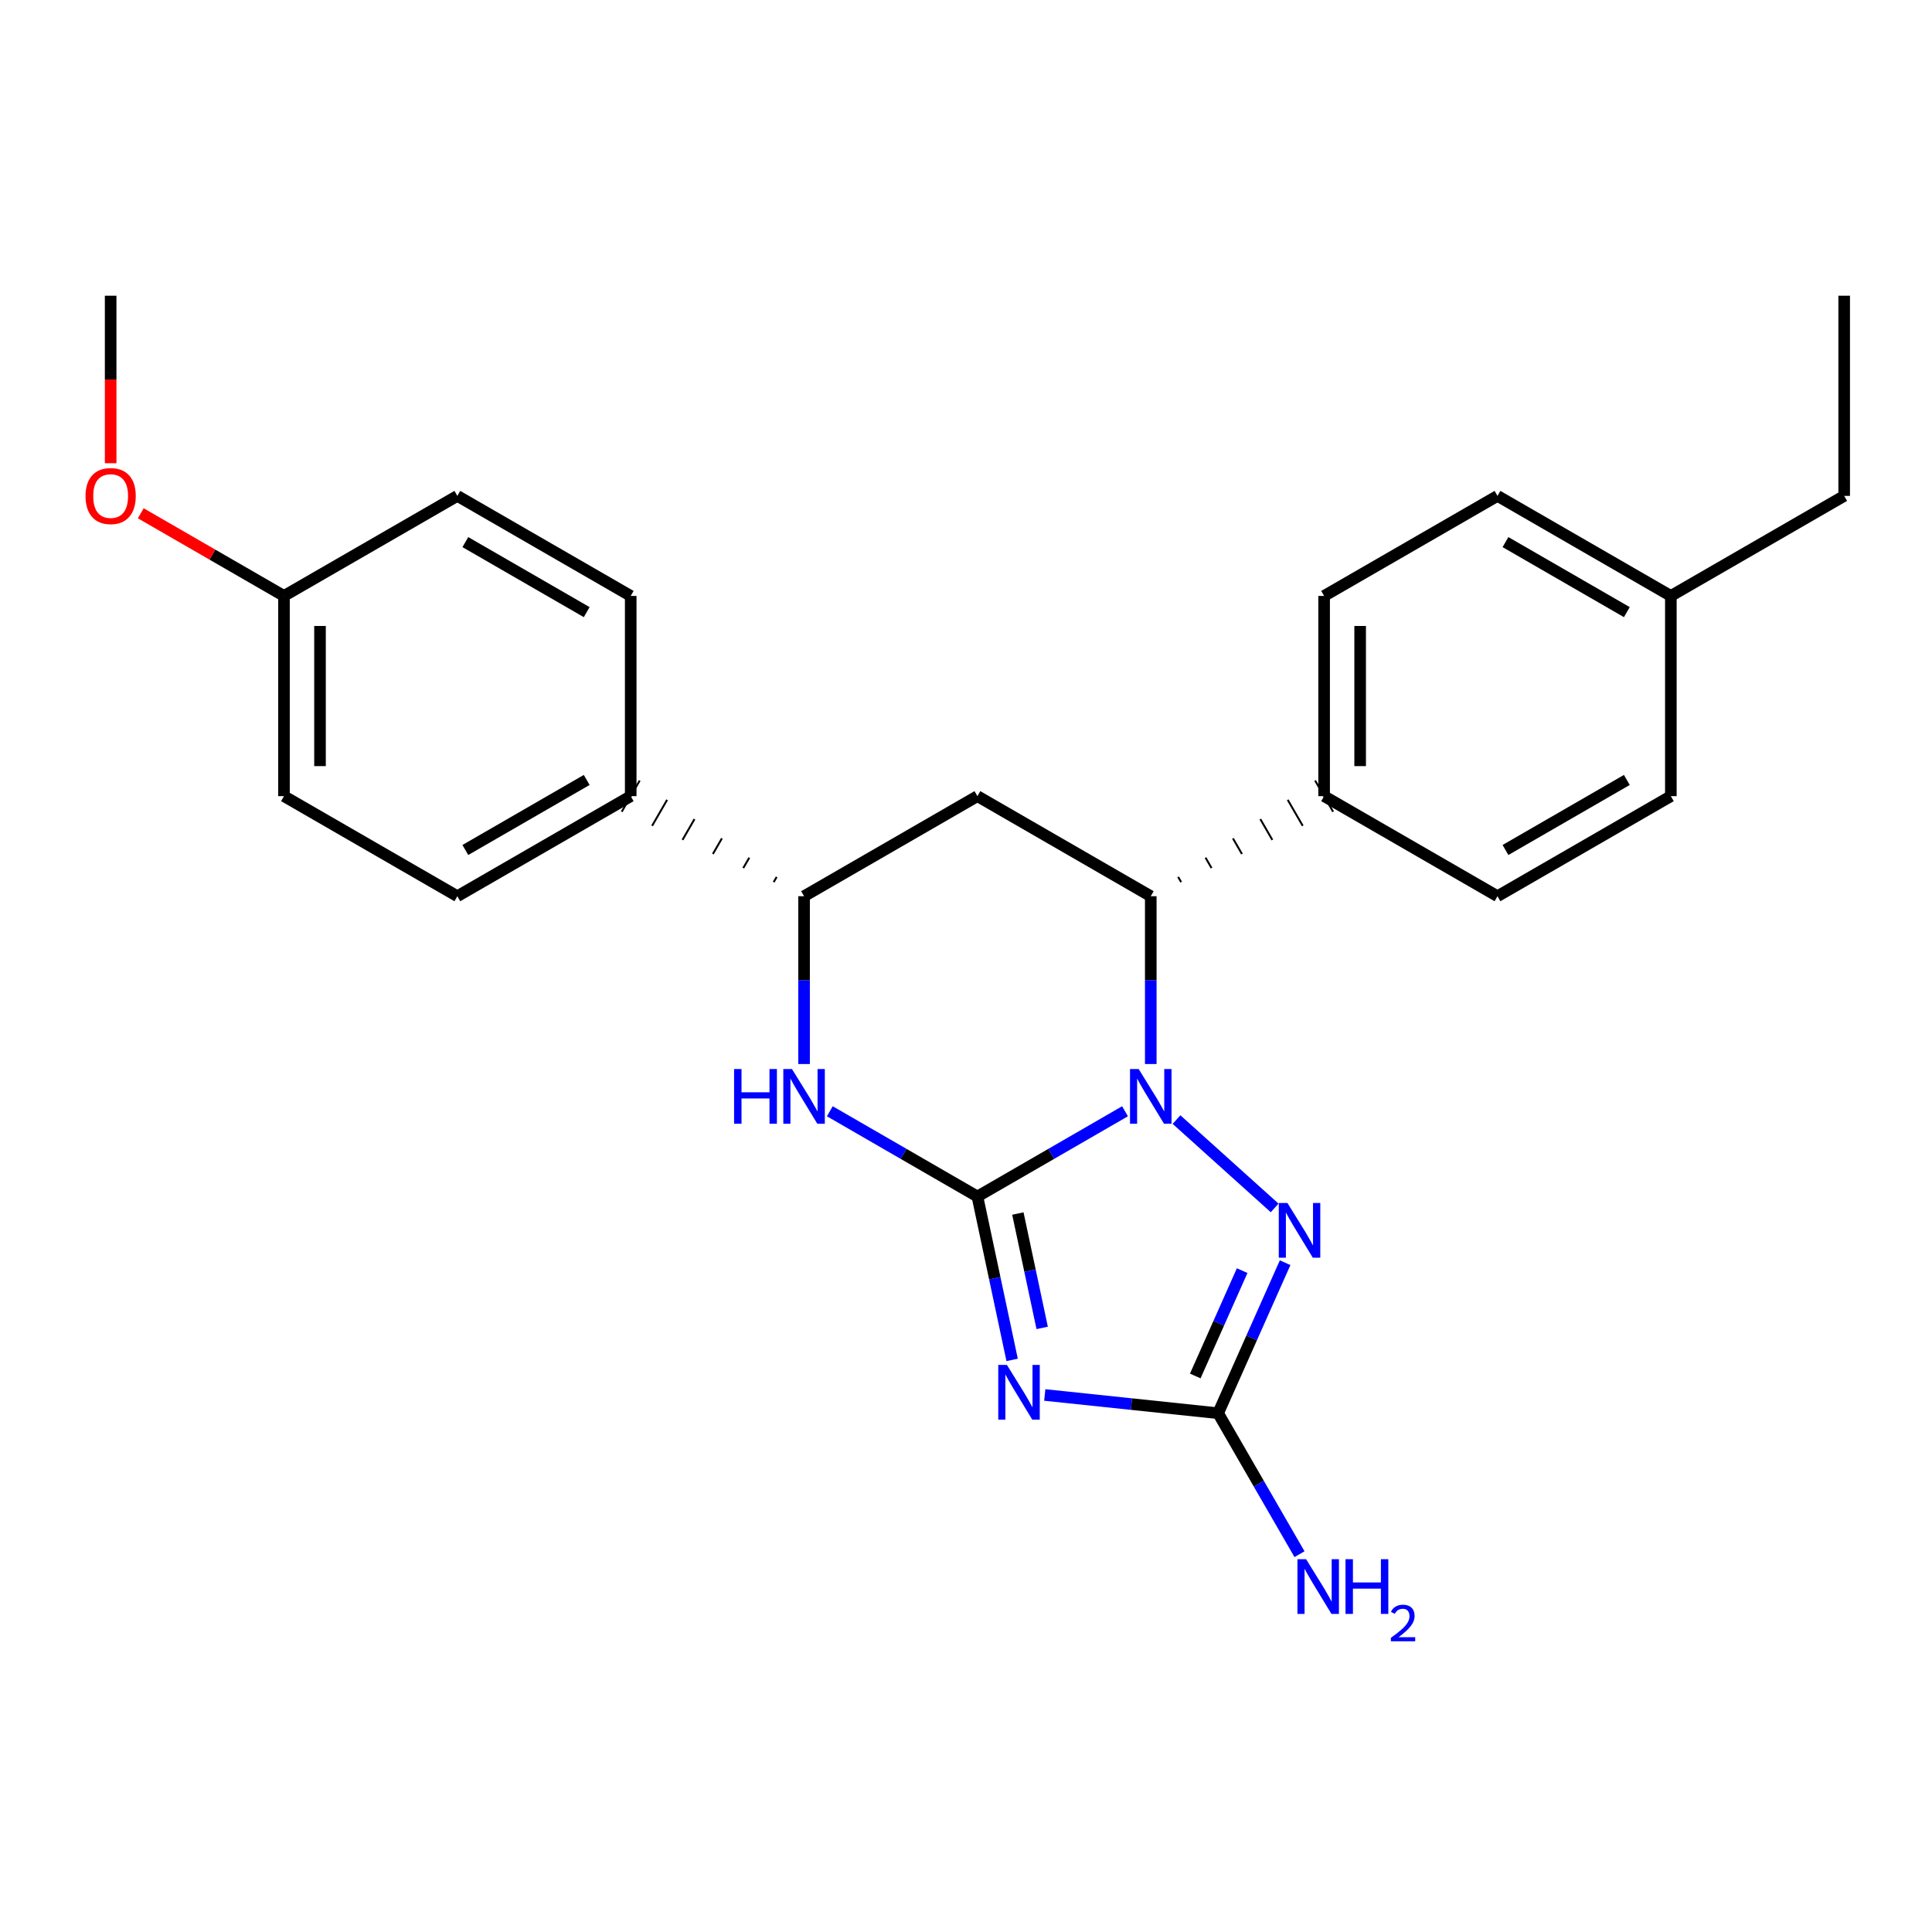 <?xml version='1.0' encoding='iso-8859-1'?>
<svg version='1.1' baseProfile='full'
              xmlns='http://www.w3.org/2000/svg'
                      xmlns:rdkit='http://www.rdkit.org/xml'
                      xmlns:xlink='http://www.w3.org/1999/xlink'
                  xml:space='preserve'
width='1000px' height='1000px' viewBox='0 0 1000 1000'>
<!-- END OF HEADER -->
<rect style='opacity:1.0;fill:#FFFFFF;stroke:none' width='1000' height='1000' x='0' y='0'> </rect>
<path class='bond-25' d='M 505.908,619.314 L 544.106,597.251' style='fill:none;fill-rule:evenodd;stroke:#000000;stroke-width:6px;stroke-linecap:butt;stroke-linejoin:miter;stroke-opacity:1' />
<path class='bond-25' d='M 544.106,597.251 L 582.303,575.188' style='fill:none;fill-rule:evenodd;stroke:#0000FF;stroke-width:6px;stroke-linecap:butt;stroke-linejoin:miter;stroke-opacity:1' />
<path class='bond-26' d='M 505.908,619.314 L 514.893,661.599' style='fill:none;fill-rule:evenodd;stroke:#000000;stroke-width:6px;stroke-linecap:butt;stroke-linejoin:miter;stroke-opacity:1' />
<path class='bond-26' d='M 514.893,661.599 L 523.879,703.883' style='fill:none;fill-rule:evenodd;stroke:#0000FF;stroke-width:6px;stroke-linecap:butt;stroke-linejoin:miter;stroke-opacity:1' />
<path class='bond-26' d='M 526.846,628.123 L 533.136,657.722' style='fill:none;fill-rule:evenodd;stroke:#000000;stroke-width:6px;stroke-linecap:butt;stroke-linejoin:miter;stroke-opacity:1' />
<path class='bond-26' d='M 533.136,657.722 L 539.426,687.322' style='fill:none;fill-rule:evenodd;stroke:#0000FF;stroke-width:6px;stroke-linecap:butt;stroke-linejoin:miter;stroke-opacity:1' />
<path class='bond-28' d='M 505.908,619.314 L 467.711,597.251' style='fill:none;fill-rule:evenodd;stroke:#000000;stroke-width:6px;stroke-linecap:butt;stroke-linejoin:miter;stroke-opacity:1' />
<path class='bond-28' d='M 467.711,597.251 L 429.513,575.188' style='fill:none;fill-rule:evenodd;stroke:#0000FF;stroke-width:6px;stroke-linecap:butt;stroke-linejoin:miter;stroke-opacity:1' />
<path class='bond-18' d='M 595.634,550.738 L 595.634,507.309' style='fill:none;fill-rule:evenodd;stroke:#0000FF;stroke-width:6px;stroke-linecap:butt;stroke-linejoin:miter;stroke-opacity:1' />
<path class='bond-18' d='M 595.634,507.309 L 595.634,463.88' style='fill:none;fill-rule:evenodd;stroke:#000000;stroke-width:6px;stroke-linecap:butt;stroke-linejoin:miter;stroke-opacity:1' />
<path class='bond-27' d='M 608.964,579.492 L 659.754,625.224' style='fill:none;fill-rule:evenodd;stroke:#0000FF;stroke-width:6px;stroke-linecap:butt;stroke-linejoin:miter;stroke-opacity:1' />
<path class='bond-17' d='M 540.769,722.036 L 585.633,726.759' style='fill:none;fill-rule:evenodd;stroke:#0000FF;stroke-width:6px;stroke-linecap:butt;stroke-linejoin:miter;stroke-opacity:1' />
<path class='bond-17' d='M 585.633,726.759 L 630.498,731.481' style='fill:none;fill-rule:evenodd;stroke:#000000;stroke-width:6px;stroke-linecap:butt;stroke-linejoin:miter;stroke-opacity:1' />
<path class='bond-23' d='M 665.179,653.574 L 647.839,692.527' style='fill:none;fill-rule:evenodd;stroke:#0000FF;stroke-width:6px;stroke-linecap:butt;stroke-linejoin:miter;stroke-opacity:1' />
<path class='bond-23' d='M 647.839,692.527 L 630.498,731.481' style='fill:none;fill-rule:evenodd;stroke:#000000;stroke-width:6px;stroke-linecap:butt;stroke-linejoin:miter;stroke-opacity:1' />
<path class='bond-23' d='M 642.939,657.676 L 630.801,684.943' style='fill:none;fill-rule:evenodd;stroke:#0000FF;stroke-width:6px;stroke-linecap:butt;stroke-linejoin:miter;stroke-opacity:1' />
<path class='bond-23' d='M 630.801,684.943 L 618.662,712.21' style='fill:none;fill-rule:evenodd;stroke:#000000;stroke-width:6px;stroke-linecap:butt;stroke-linejoin:miter;stroke-opacity:1' />
<path class='bond-0' d='M 630.498,731.481 L 651.56,767.964' style='fill:none;fill-rule:evenodd;stroke:#000000;stroke-width:6px;stroke-linecap:butt;stroke-linejoin:miter;stroke-opacity:1' />
<path class='bond-0' d='M 651.56,767.964 L 672.622,804.446' style='fill:none;fill-rule:evenodd;stroke:#0000FF;stroke-width:6px;stroke-linecap:butt;stroke-linejoin:miter;stroke-opacity:1' />
<path class='bond-20' d='M 416.183,550.738 L 416.183,507.309' style='fill:none;fill-rule:evenodd;stroke:#0000FF;stroke-width:6px;stroke-linecap:butt;stroke-linejoin:miter;stroke-opacity:1' />
<path class='bond-20' d='M 416.183,507.309 L 416.183,463.88' style='fill:none;fill-rule:evenodd;stroke:#000000;stroke-width:6px;stroke-linecap:butt;stroke-linejoin:miter;stroke-opacity:1' />
<path class='bond-21' d='M 611.365,456.593 L 609.811,453.901' style='fill:none;fill-rule:evenodd;stroke:#000000;stroke-width:1.0px;stroke-linecap:butt;stroke-linejoin:miter;stroke-opacity:1' />
<path class='bond-21' d='M 627.096,449.307 L 623.988,443.923' style='fill:none;fill-rule:evenodd;stroke:#000000;stroke-width:1.0px;stroke-linecap:butt;stroke-linejoin:miter;stroke-opacity:1' />
<path class='bond-21' d='M 642.827,442.02 L 638.165,433.945' style='fill:none;fill-rule:evenodd;stroke:#000000;stroke-width:1.0px;stroke-linecap:butt;stroke-linejoin:miter;stroke-opacity:1' />
<path class='bond-21' d='M 658.558,434.734 L 652.343,423.966' style='fill:none;fill-rule:evenodd;stroke:#000000;stroke-width:1.0px;stroke-linecap:butt;stroke-linejoin:miter;stroke-opacity:1' />
<path class='bond-21' d='M 674.29,427.448 L 666.52,413.988' style='fill:none;fill-rule:evenodd;stroke:#000000;stroke-width:1.0px;stroke-linecap:butt;stroke-linejoin:miter;stroke-opacity:1' />
<path class='bond-21' d='M 690.021,420.161 L 680.697,404.01' style='fill:none;fill-rule:evenodd;stroke:#000000;stroke-width:1.0px;stroke-linecap:butt;stroke-linejoin:miter;stroke-opacity:1' />
<path class='bond-24' d='M 595.634,463.88 L 505.908,412.085' style='fill:none;fill-rule:evenodd;stroke:#000000;stroke-width:6px;stroke-linecap:butt;stroke-linejoin:miter;stroke-opacity:1' />
<path class='bond-19' d='M 505.908,412.085 L 416.183,463.88' style='fill:none;fill-rule:evenodd;stroke:#000000;stroke-width:6px;stroke-linecap:butt;stroke-linejoin:miter;stroke-opacity:1' />
<path class='bond-22' d='M 402.005,453.901 L 400.452,456.593' style='fill:none;fill-rule:evenodd;stroke:#000000;stroke-width:1.0px;stroke-linecap:butt;stroke-linejoin:miter;stroke-opacity:1' />
<path class='bond-22' d='M 387.828,443.923 L 384.72,449.307' style='fill:none;fill-rule:evenodd;stroke:#000000;stroke-width:1.0px;stroke-linecap:butt;stroke-linejoin:miter;stroke-opacity:1' />
<path class='bond-22' d='M 373.651,433.945 L 368.989,442.02' style='fill:none;fill-rule:evenodd;stroke:#000000;stroke-width:1.0px;stroke-linecap:butt;stroke-linejoin:miter;stroke-opacity:1' />
<path class='bond-22' d='M 359.474,423.966 L 353.258,434.734' style='fill:none;fill-rule:evenodd;stroke:#000000;stroke-width:1.0px;stroke-linecap:butt;stroke-linejoin:miter;stroke-opacity:1' />
<path class='bond-22' d='M 345.296,413.988 L 337.527,427.448' style='fill:none;fill-rule:evenodd;stroke:#000000;stroke-width:1.0px;stroke-linecap:butt;stroke-linejoin:miter;stroke-opacity:1' />
<path class='bond-22' d='M 331.119,404.01 L 321.796,420.161' style='fill:none;fill-rule:evenodd;stroke:#000000;stroke-width:1.0px;stroke-linecap:butt;stroke-linejoin:miter;stroke-opacity:1' />
<path class='bond-1' d='M 685.359,412.085 L 685.359,308.456' style='fill:none;fill-rule:evenodd;stroke:#000000;stroke-width:6px;stroke-linecap:butt;stroke-linejoin:miter;stroke-opacity:1' />
<path class='bond-1' d='M 704.009,396.541 L 704.009,324' style='fill:none;fill-rule:evenodd;stroke:#000000;stroke-width:6px;stroke-linecap:butt;stroke-linejoin:miter;stroke-opacity:1' />
<path class='bond-2' d='M 685.359,412.085 L 775.095,463.88' style='fill:none;fill-rule:evenodd;stroke:#000000;stroke-width:6px;stroke-linecap:butt;stroke-linejoin:miter;stroke-opacity:1' />
<path class='bond-3' d='M 326.457,412.085 L 236.722,463.88' style='fill:none;fill-rule:evenodd;stroke:#000000;stroke-width:6px;stroke-linecap:butt;stroke-linejoin:miter;stroke-opacity:1' />
<path class='bond-3' d='M 303.674,403.702 L 240.859,439.958' style='fill:none;fill-rule:evenodd;stroke:#000000;stroke-width:6px;stroke-linecap:butt;stroke-linejoin:miter;stroke-opacity:1' />
<path class='bond-4' d='M 326.457,412.085 L 326.457,308.456' style='fill:none;fill-rule:evenodd;stroke:#000000;stroke-width:6px;stroke-linecap:butt;stroke-linejoin:miter;stroke-opacity:1' />
<path class='bond-8' d='M 685.359,308.456 L 775.095,256.672' style='fill:none;fill-rule:evenodd;stroke:#000000;stroke-width:6px;stroke-linecap:butt;stroke-linejoin:miter;stroke-opacity:1' />
<path class='bond-9' d='M 775.095,463.88 L 864.83,412.085' style='fill:none;fill-rule:evenodd;stroke:#000000;stroke-width:6px;stroke-linecap:butt;stroke-linejoin:miter;stroke-opacity:1' />
<path class='bond-9' d='M 779.232,439.958 L 842.047,403.702' style='fill:none;fill-rule:evenodd;stroke:#000000;stroke-width:6px;stroke-linecap:butt;stroke-linejoin:miter;stroke-opacity:1' />
<path class='bond-7' d='M 236.722,463.88 L 146.986,412.085' style='fill:none;fill-rule:evenodd;stroke:#000000;stroke-width:6px;stroke-linecap:butt;stroke-linejoin:miter;stroke-opacity:1' />
<path class='bond-6' d='M 326.457,308.456 L 236.722,256.672' style='fill:none;fill-rule:evenodd;stroke:#000000;stroke-width:6px;stroke-linecap:butt;stroke-linejoin:miter;stroke-opacity:1' />
<path class='bond-6' d='M 303.676,316.841 L 240.861,280.592' style='fill:none;fill-rule:evenodd;stroke:#000000;stroke-width:6px;stroke-linecap:butt;stroke-linejoin:miter;stroke-opacity:1' />
<path class='bond-5' d='M 146.986,308.456 L 236.722,256.672' style='fill:none;fill-rule:evenodd;stroke:#000000;stroke-width:6px;stroke-linecap:butt;stroke-linejoin:miter;stroke-opacity:1' />
<path class='bond-11' d='M 146.986,308.456 L 109.923,287.063' style='fill:none;fill-rule:evenodd;stroke:#000000;stroke-width:6px;stroke-linecap:butt;stroke-linejoin:miter;stroke-opacity:1' />
<path class='bond-11' d='M 109.923,287.063 L 72.86,265.67' style='fill:none;fill-rule:evenodd;stroke:#FF0000;stroke-width:6px;stroke-linecap:butt;stroke-linejoin:miter;stroke-opacity:1' />
<path class='bond-15' d='M 146.986,308.456 L 146.986,412.085' style='fill:none;fill-rule:evenodd;stroke:#000000;stroke-width:6px;stroke-linecap:butt;stroke-linejoin:miter;stroke-opacity:1' />
<path class='bond-15' d='M 165.635,324 L 165.635,396.541' style='fill:none;fill-rule:evenodd;stroke:#000000;stroke-width:6px;stroke-linecap:butt;stroke-linejoin:miter;stroke-opacity:1' />
<path class='bond-16' d='M 775.095,256.672 L 864.83,308.456' style='fill:none;fill-rule:evenodd;stroke:#000000;stroke-width:6px;stroke-linecap:butt;stroke-linejoin:miter;stroke-opacity:1' />
<path class='bond-16' d='M 779.234,280.592 L 842.049,316.841' style='fill:none;fill-rule:evenodd;stroke:#000000;stroke-width:6px;stroke-linecap:butt;stroke-linejoin:miter;stroke-opacity:1' />
<path class='bond-10' d='M 864.83,412.085 L 864.83,308.456' style='fill:none;fill-rule:evenodd;stroke:#000000;stroke-width:6px;stroke-linecap:butt;stroke-linejoin:miter;stroke-opacity:1' />
<path class='bond-12' d='M 864.83,308.456 L 954.545,256.672' style='fill:none;fill-rule:evenodd;stroke:#000000;stroke-width:6px;stroke-linecap:butt;stroke-linejoin:miter;stroke-opacity:1' />
<path class='bond-13' d='M 57.271,239.762 L 57.271,196.412' style='fill:none;fill-rule:evenodd;stroke:#FF0000;stroke-width:6px;stroke-linecap:butt;stroke-linejoin:miter;stroke-opacity:1' />
<path class='bond-13' d='M 57.271,196.412 L 57.271,153.063' style='fill:none;fill-rule:evenodd;stroke:#000000;stroke-width:6px;stroke-linecap:butt;stroke-linejoin:miter;stroke-opacity:1' />
<path class='bond-14' d='M 954.545,256.672 L 954.545,153.063' style='fill:none;fill-rule:evenodd;stroke:#000000;stroke-width:6px;stroke-linecap:butt;stroke-linejoin:miter;stroke-opacity:1' />
<path  class='atom-1' d='M 589.374 553.329
L 598.654 568.329
Q 599.574 569.809, 601.054 572.489
Q 602.534 575.169, 602.614 575.329
L 602.614 553.329
L 606.374 553.329
L 606.374 581.649
L 602.494 581.649
L 592.534 565.249
Q 591.374 563.329, 590.134 561.129
Q 588.934 558.929, 588.574 558.249
L 588.574 581.649
L 584.894 581.649
L 584.894 553.329
L 589.374 553.329
' fill='#0000FF'/>
<path  class='atom-2' d='M 521.178 706.473
L 530.458 721.473
Q 531.378 722.953, 532.858 725.633
Q 534.338 728.313, 534.418 728.473
L 534.418 706.473
L 538.178 706.473
L 538.178 734.793
L 534.298 734.793
L 524.338 718.393
Q 523.178 716.473, 521.938 714.273
Q 520.738 712.073, 520.378 711.393
L 520.378 734.793
L 516.698 734.793
L 516.698 706.473
L 521.178 706.473
' fill='#0000FF'/>
<path  class='atom-3' d='M 666.376 622.664
L 675.656 637.664
Q 676.576 639.144, 678.056 641.824
Q 679.536 644.504, 679.616 644.664
L 679.616 622.664
L 683.376 622.664
L 683.376 650.984
L 679.496 650.984
L 669.536 634.584
Q 668.376 632.664, 667.136 630.464
Q 665.936 628.264, 665.576 627.584
L 665.576 650.984
L 661.896 650.984
L 661.896 622.664
L 666.376 622.664
' fill='#0000FF'/>
<path  class='atom-5' d='M 379.963 553.329
L 383.803 553.329
L 383.803 565.369
L 398.283 565.369
L 398.283 553.329
L 402.123 553.329
L 402.123 581.649
L 398.283 581.649
L 398.283 568.569
L 383.803 568.569
L 383.803 581.649
L 379.963 581.649
L 379.963 553.329
' fill='#0000FF'/>
<path  class='atom-5' d='M 409.923 553.329
L 419.203 568.329
Q 420.123 569.809, 421.603 572.489
Q 423.083 575.169, 423.163 575.329
L 423.163 553.329
L 426.923 553.329
L 426.923 581.649
L 423.043 581.649
L 413.083 565.249
Q 411.923 563.329, 410.683 561.129
Q 409.483 558.929, 409.123 558.249
L 409.123 581.649
L 405.443 581.649
L 405.443 553.329
L 409.923 553.329
' fill='#0000FF'/>
<path  class='atom-11' d='M 676.032 807.036
L 685.312 822.036
Q 686.232 823.516, 687.712 826.196
Q 689.192 828.876, 689.272 829.036
L 689.272 807.036
L 693.032 807.036
L 693.032 835.356
L 689.152 835.356
L 679.192 818.956
Q 678.032 817.036, 676.792 814.836
Q 675.592 812.636, 675.232 811.956
L 675.232 835.356
L 671.552 835.356
L 671.552 807.036
L 676.032 807.036
' fill='#0000FF'/>
<path  class='atom-11' d='M 696.432 807.036
L 700.272 807.036
L 700.272 819.076
L 714.752 819.076
L 714.752 807.036
L 718.592 807.036
L 718.592 835.356
L 714.752 835.356
L 714.752 822.276
L 700.272 822.276
L 700.272 835.356
L 696.432 835.356
L 696.432 807.036
' fill='#0000FF'/>
<path  class='atom-11' d='M 719.965 834.362
Q 720.651 832.594, 722.288 831.617
Q 723.925 830.614, 726.195 830.614
Q 729.02 830.614, 730.604 832.145
Q 732.188 833.676, 732.188 836.395
Q 732.188 839.167, 730.129 841.754
Q 728.096 844.342, 723.872 847.404
L 732.505 847.404
L 732.505 849.516
L 719.912 849.516
L 719.912 847.747
Q 723.397 845.266, 725.456 843.418
Q 727.542 841.57, 728.545 839.906
Q 729.548 838.243, 729.548 836.527
Q 729.548 834.732, 728.65 833.729
Q 727.753 832.726, 726.195 832.726
Q 724.69 832.726, 723.687 833.333
Q 722.684 833.94, 721.971 835.286
L 719.965 834.362
' fill='#0000FF'/>
<path  class='atom-22' d='M 44.271 256.752
Q 44.271 249.952, 47.631 246.152
Q 50.991 242.352, 57.271 242.352
Q 63.551 242.352, 66.911 246.152
Q 70.271 249.952, 70.271 256.752
Q 70.271 263.632, 66.871 267.552
Q 63.471 271.432, 57.271 271.432
Q 51.031 271.432, 47.631 267.552
Q 44.271 263.672, 44.271 256.752
M 57.271 268.232
Q 61.591 268.232, 63.911 265.352
Q 66.271 262.432, 66.271 256.752
Q 66.271 251.192, 63.911 248.392
Q 61.591 245.552, 57.271 245.552
Q 52.951 245.552, 50.591 248.352
Q 48.271 251.152, 48.271 256.752
Q 48.271 262.472, 50.591 265.352
Q 52.951 268.232, 57.271 268.232
' fill='#FF0000'/>
</svg>
